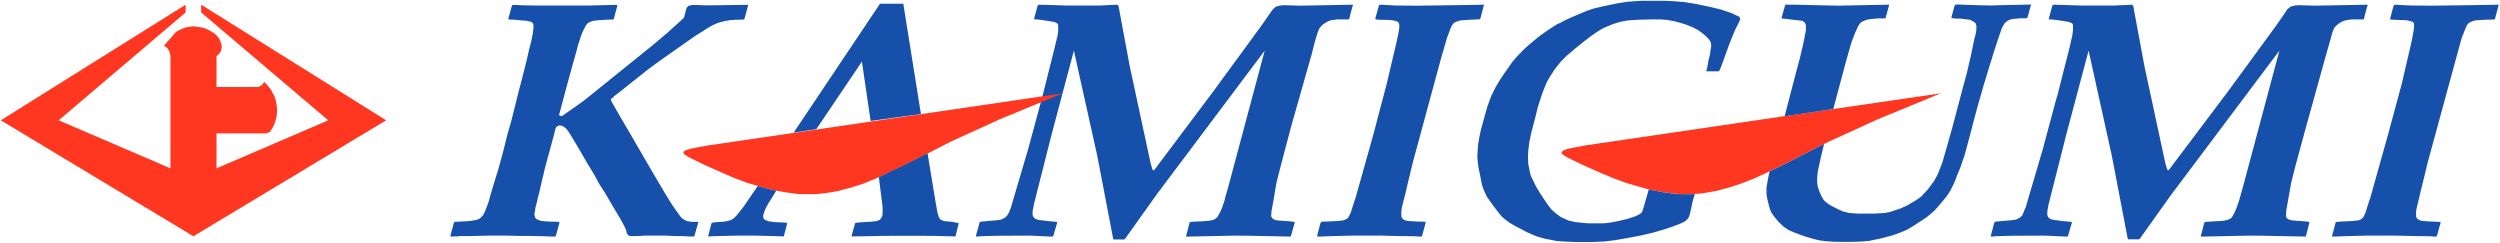 <svg version="1.2" xmlns="http://www.w3.org/2000/svg" viewBox="0 0 1546 150" width="1546" height="150"><defs><clipPath clipPathUnits="userSpaceOnUse" id="cp1"><path d="m-2198-7725h5944v8420h-5944z"/></clipPath></defs><style>.a{fill:#1750ab}.b{fill:#ff3720}</style><g clip-path="url(#cp1)"><path class="a" d="m1419.6 102.2l-2.8 11.1-2 11.3-1 5.8-0.1 1.8v1.7l0.1 0.3 0.3 0.4 0.2 0.3 0.2 0.3 0.5 0.3 0.6 0.3 0.9 0.3 1 0.2 9.1 0.7 1.1 0.2h0.3l0.1 0.1v0.3l-0.1 0.6-2.1 8.1-25.5-0.5-8.4-0.1-15 0.3-14.3 0.3h-1.8l2.1-8.1 0.3-0.6 0.1-0.3h0.2l0.4-0.1 3-0.2 3.6-0.2 2.1-0.1 1.6-0.1 1.3-0.2 1.5-0.3 1.2-0.4 1.1-0.6 0.7-0.6 0.6-0.9 0.6-1.1 0.6-1.2 0.7-1.6 0.6-1.4 0.3-1 1.2-3.4 0.5-1.8 0.6-2.1 1.3-4.6 22.5-84.1-66.7 88.8-19.1 26.8-0.6 0.8-0.3 0.2-0.2 0.1h-6.7l-0.1-0.3-0.2-0.6-9.7-50.6-14.4-65.2-13.7 51.5-10.9 43-0.2 0.6-0.4 2.4-0.3 1.6-0.1 2.3 0.5 1.5 1.1 1 1.9 0.7 6 0.8 5.2 0.5 0.5 0.1v0.6l-2.3 7.9-0.3 0.3-0.3 0.2h-1l-12.8-0.6-20.6 0.1-7.7 0.2-2.6 0.1-1.3 0.2h-0.8l-0.3-0.2-0.1-0.1 0.1-0.5 2-7.6 0.3-0.5 0.1-0.2 1.1-0.2 10.2-0.9 2.1-0.4 2.1-1.1 1.4-1.3 0.8-1.8 1.2-3 0.2-0.3 10.7-36.4 7.6-28.4 1.4-4.8 7.4-29.1 1.7-7.5 0.4-3 0.1-2.4-0.2-1.6-0.5-0.6-1.2-0.6-1.2-0.3-2.2-0.4-4-0.6-2.3-0.3-2.1-0.2h-1.2l-0.1-0.1v-0.3l2.1-7.9 0.1-0.3 0.2-0.2 0.7-0.3h0.3l16.3 0.5h21l10.6-0.5 0.4 0.2 0.3 0.3 0.2 0.3 7 37.6 12.8 59.4 0.9 3.2 0.3 0.8 0.3 0.5 0.3 0.1 0.3-0.1 0.4-0.5 0.5-0.6 35.9-47.7 29.2-39.9 2.1-3 3.6-5.2 1.7-2.6 2-1.6 2.7-0.7 2.4-0.2 9.8 0.3 21.9-0.4 10.9-0.2-0.9 3.1-0.9 3.5-0.6 2.4-0.2 0.1h-7.3l-2.2 0.3-1.8 0.3-2.1 0.8-1.5 0.9-1.3 1-1.4 1.3-0.7 1.1-0.4 1-0.5 1.2-1.6 5.8-2.3 8-12.3 44.3zm-627.5 0l-2.8 11.1-1.9 11.3-1.1 5.9-0.1 1.7-0.2 1.2 0.2 0.5 0.1 0.3 0.2 0.4 0.3 0.3 0.3 0.3 0.3 0.3 0.7 0.3 0.8 0.3 1 0.2 9.2 0.7 1.1 0.2h0.3l0.1 0.1v0.3l-0.1 0.6-2.3 8.1-25.3-0.5-8.5-0.1-14.9 0.3-14.3 0.3h-1.8l2.1-8.1 0.2-0.6 0.2-0.3h0.2l0.4-0.1 3-0.2 3.6-0.1 1.9-0.2 1.8-0.1 1.4-0.2 1.5-0.3 1.2-0.4 1.7-1.2 0.6-0.9 0.6-1.1 0.6-1.1 0.8-1.7 0.6-1.3 0.3-1.1 1.2-3.4 0.4-1.8 0.6-2.1 1.3-4.6 22.5-84.1-66.7 88.8-19.1 26.8-0.7 0.9-0.3 0.3h-6.7l-0.2-0.3-0.1-0.6-9.7-50.6-14.5-65.3-13.7 51.5-10.9 43-0.1 0.6-0.5 2.4-0.3 1.7-0.1 2.2 0.6 1.5 1 1 2 0.8 5.9 0.7 5.2 0.5 0.5 0.1v0.6l-2.3 7.9-0.2 0.3-0.5 0.2h-1l-12.7-0.6-20.6 0.1-7.9 0.2-2.4 0.1-1.3 0.2h-0.7l-0.3-0.2-0.2-0.1v-0.5l2.1-7.6 0.1-0.4 0.3-0.3 1.1-0.2 10.3-0.9 1.9-0.4 2.1-1.1 1.3-1.3 1.1-1.8 1.2-3 0.1-0.3 10.7-36.3 7.7-28.5 1.3-4.8 7.3-29.1 1.8-7.5 0.4-2.9v-2.4l-0.1-1.7-0.6-0.6-1.1-0.6-1.2-0.3-2.3-0.4-3.9-0.6-2.2-0.3-2.1-0.2h-1.4v-0.4l2.1-7.9 0.2-0.3 0.1-0.2 0.7-0.3h0.4l16.2 0.5h21l10.4-0.5 0.6 0.2 0.3 0.3 0.2 0.3 7 37.6 12.8 59.4 0.9 3.2 0.3 0.9 0.3 0.4 0.3 0.2 0.3-0.2 0.4-0.4 0.5-0.6 35.9-47.8 29.2-39.9 2.1-3 3.6-5.2 1.8-2.5 1.9-1.7 2.7-0.7 2.4-0.2 9.8 0.3 21.9-0.4 10.9-0.2-0.9 3.2-0.9 3.4-0.6 2.4-0.1 0.1h-7.3l-2.3 0.3-1.8 0.3-2 0.8-1.5 0.9-1.4 1-1.3 1.4-0.8 1-0.4 1.1-0.5 1.1-1.8 5.9-2 7.9-12.6 44.3zm704.5 17.5l1.7-6.9 3-12.4 17.7-64.9 3.3-12 2.7-6.8 1-1.8 1-0.9 1.7-0.8 2.1-0.6 6.1-0.4 4-0.1h1.4l0.5-0.4 0.2-0.4 2.2-8.4-10.7 0.2-30.3 0.4h-1.2l-12.2-0.1-6.1-0.3-3.4-0.2-0.9 0.2-0.1 0.3-0.5 1.5-1.6 6.1-0.2 0.9 0.5 0.2 1.4 0.1 5.9 0.2 2.3 0.1 2.3 0.5 1.6 0.5 0.8 0.9 0.1 1.7-0.3 2.8-1.3 6.9-6 25.8-8.5 31.5-11.2 39.9-0.3 0.6-2.5 7.9-1.3 2.8-0.9 0.9-1.2 0.8-1.8 0.4h-0.3l-2.8 0.3-6.9 0.3-2.2 0.2-0.9 0.1-0.2 0.3-0.1 0.6-2 7.4-0.1 0.4 0.4 0.3h0.9l8.4-0.3 12.1-0.3h17.7l13.1 0.3 8.3 0.1 2.1 0.2h1.2l0.5-0.2 0.3-0.3v-0.2l2.1-7.7v-0.6l-0.3-0.1h-0.7l-4.4-0.2-2.8-0.1-2-0.2-1-0.1-1.5-0.3-0.9-0.5-0.8-0.6-0.4-0.6-0.3-0.7v-2.7l0.1-1.3 0.4-1.8zm-627.5 0l1.6-6.9 3-12.4 17.6-64.9 3.5-12 2.6-6.9 1.1-1.8 1-0.9 1.7-0.7 2-0.6 6.2-0.4 3.8-0.2h1.5l0.6-0.3 0.2-0.4 2.2-8.4-10.7 0.2-30.3 0.4h-1.2l-12.2-0.1-6.1-0.3-3.4-0.2-0.9 0.2-0.2 0.3-0.4 1.5-1.7 6.1-0.1 0.9 0.4 0.1 1.5 0.2 5.7 0.1 2.5 0.2 2.3 0.4 1.6 0.6 0.6 0.9 0.3 1.7-0.3 2.8-1.4 6.8-6.1 25.9-8.3 31.5-11.2 39.9-0.3 0.6-2.5 7.9-1.4 2.8-0.8 0.9-1.4 0.7-1.6 0.5h-0.3l-2.9 0.3-6.8 0.3-2.4 0.1-0.7 0.2-0.2 0.3-0.3 0.6-1.9 7.3v0.5l0.3 0.3h1l8.4-0.3 12-0.3h17.6l13.1 0.3 8.4 0.1 2.2 0.2h1.2l0.5-0.2 0.2-0.6 2.1-7.6v-0.5l-0.1-0.1-0.3-0.2h-0.5l-4.4-0.1-2.9-0.2-1.9-0.1-1-0.1-1.5-0.3-0.9-0.5-0.8-0.6-0.4-0.6-0.3-0.7v-2.7l0.1-1.4 0.3-1.8zm-428.6-104l-2.7 1.5-3.4 2.2-4.5 2.8-4.7 3.3-5.4 3.8-12.1 8.5-6.4 4.7-6.3 5-7.1 5.6-4.9 3.9-2.6 2-2 1.8-0.6 0.5v0.5l0.3 0.8 1.7 3.1 3 5.2 4.1 7 3.1 5.3 6.2 10.7 4.7 8.1 5.5 9.4 4.7 7.9 2 3.3 1.2 1.9 1.3 2.1 2.3 3.3 1.8 2.5 1.3 1.8 0.9 0.9 0.9 0.6 1.5 0.8 0.9 0.3 1 0.1 0.7 0.2 1.1 0.1h3.9l-2.3 8.1-0.1 0.6-0.2 0.1-0.1 0.2h-0.2l-0.4 0.1h-0.3l-2.4-0.1-4.2-0.2h-2.6l-3.6-0.1-4-0.2h-12.9l-2.7 0.2-2.6 0.1h-3.3l-0.5-0.1h-0.3l-0.4-0.2-0.1-0.1-0.5-0.5-0.3-0.3-0.3-0.6-0.3-1-0.1-0.8-0.5-1.2-1.3-2.6-1.1-2-1-1.8-2-3.4-1.9-3.1-5.2-8.9-3.6-5.6-3.1-5.7-4.2-6.9-5.5-9.5-2.7-4.5-1.8-3-1.9-3-0.9-1.2-0.6-0.6-0.8-0.7-0.7-0.5-0.6-0.3-0.6-0.1-0.6-0.2h-1l-0.3 0.2-0.5 0.3-0.4 0.1-0.3 0.2-0.2 0.3-0.1 0.3-0.3 0.6-0.2 0.7-1 4.1-0.9 3.2-1.6 6-1.5 5.4-1.1 4.2-0.3 1-0.7 3.1-0.6 2.4-0.9 3.9-1.3 5.7-0.7 2.5-0.5 2.4-0.5 2-0.6 2.2-0.1 0.9-0.2 1.2-0.1 0.7-0.2 0.6v1.4l0.2 0.4 0.1 0.6 0.2 0.5 0.3 0.3 0.1 0.1 0.3 0.3 0.5 0.3 0.7 0.3 0.6 0.2 0.6 0.3 0.7 0.1 1.8 0.2 1.4 0.1 3 0.2h2.9l1.2 0.1h0.5l0.1 0.2h0.2v0.6l-2.1 7.6v0.3l-0.2 0.1-0.1 0.2h-0.3l-0.2 0.1h-0.8l-3.2-0.1-6.3-0.2-5.3-0.1h-6.3l-8.2-0.2h-10.8l-7.9 0.2-5.8 0.1h-3.8l-1.6 0.2h-2.1l-1.8 0.1h-0.3l-0.1-0.1-0.2-0.2v-0.1l2.1-7.9 0.2-0.3v-0.2l0.2-0.3h0.5l7.4-0.4 2.9-0.3 2.7-0.5 1.3-0.4 0.2-0.2 0.7-0.3 0.4-0.3 0.6-0.6 0.6-0.7 0.5-0.6 0.6-1.1 0.6-1.3 0.7-1.8 1.4-3.7 1.1-4.1 2.1-7 2.9-9.4 3-11 2.6-10.5 2.3-7.9 4.4-17.6 3.5-13.5 2.1-8.5 1.1-4.9 0.8-3.1 0.9-3.8 0.3-1.6 0.3-1.4 0.1-1.3 0.2-1.2 0.1-1v-1.5l-0.1-0.6-0.2-0.5-0.3-0.4-0.3-0.3-0.4-0.3-0.9-0.3-1-0.2-1.2-0.3-2.1-0.1-5.2-0.5-3.3-0.1h-0.3l-0.2-0.5v-0.3l2.1-7.6 0.2-0.3v-0.1l0.6-0.3h0.1l2.4 0.1 3.9 0.2 7.6 0.1h33.5l16.2-0.4 0.5 0.1 0.3 0.2v0.1l-0.2 0.6-1.9 7.3v0.3l-0.1 0.2-0.2 0.1h-0.2l-0.4 0.2h-1.6l-1.1 0.1h-2.1l-1.3 0.2h-0.7l-1.8 0.1-1.5 0.2-1.4 0.1-1.2 0.3-0.7 0.3-0.9 0.3-0.7 0.5-0.5 0.3-0.4 0.4-0.3 0.5-0.2 0.3-0.4 0.6-0.6 1.2-0.6 1.2-0.8 1.7-0.9 2.3-0.6 2.1-0.9 2.5-1 3.9-2.5 8.9-2.3 8.3-2.2 8.2-3.9 14.6 1.2 0.6h0.5l0.1-0.1h0.2l0.1-0.2 0.7-0.4 6-4.2 6.1-4.3 3.4-2.7 20.2-16.3 19.5-15.7 7.9-6.7 0.3-0.2 9.1-8.2 1.3-1.2 0.6-0.6 0.2-0.4 0.4-1.7 0.8-2.9 0.3-1.1 0.4-0.6 0.5-0.4 0.7-0.5 1.1-0.1 1-0.2h3l4.9 0.2h3.3l23.2-0.3-2.2 8.3-0.2 0.3v0.2l-0.1 0.1-0.3 0.2h-0.5l-2.9 0.1h-1.8l-1.1 0.2h-1.5l-1.9 0.3-1.8 0.3-1.6 0.4-2.3 0.6-1.6 0.6"/><path class="b" d="m587.7 87.7l30.7-14 38.8-16-219.7 32.3-6.6 1.2-4.5 0.9-2.8 1-1 1 0.3 1.1 1.8 1.3 2.8 1.5 8.6 4.2 11.8 5.2 6.7 2.9 7.3 2.7 6.9 2.1 8.6 2.3 8.2 1.5 8.2 1.1 8.1 0.1 3.5-0.1 4.7-0.5 7.9-1.3 7.9-2.1 7.9-2.5 7.7-3.2 7.8-3.4 12.2-5.8zm543 0l30.9-14.1 38.6-15.9-96.6 14.1-123.1 18.1-6.4 1.2-4.6 0.9-2.7 1-1.2 1.1 0.3 1 1.8 1.4 2.8 1.5 8.7 4.2 11.8 5.2 6.7 2.8 7.3 2.7 7 2.1 8.5 2.4 8.2 1.5 8.2 1 8.2 0.2 2.9-0.2h0.5l4.6-0.4 8-1.4 8-2.1 7.7-2.5 7.9-3.1 7.6-3.5 12.2-5.8 23.6-12.1z"/><path class="a" d="m1039.1 138.3l2.9-1.4 1.6-1.5 0.8-1.2 0.7-2.1 0.6-2.7 1-4.8 0.9-3.1 0.5-1.5-3 0.1-8.2-0.1-8.2-1.1-8.2-1.5-0.9-0.2-2.8 9.7-0.9 2.9-0.5 1.4-0.6 0.6-1 0.7-2.4 1.2-5.1 1.7-5.5 1.3-3.7 0.7-3.1 0.5-2.4 0.2h-9.4l-2.5-0.2-5.7-0.6-4-0.9-4.8-2.2-3.1-2.3-2.9-2.6-2.5-3.3-3.9-5.9-2.9-4.7-3.2-6.6-0.7-2.7-0.9-4.6-0.2-4.8 0.2-3.6 0.7-5.5 1.2-5.7 2.6-9.9 1.4-5.8 2.3-7.1 1.3-3.6 2.1-5 1.7-2.9 2.8-4.4 4.1-5.2 3.6-3.6 5.1-4.3 5.2-4.2 4-3.1 4.1-2.9 4.1-2.5 6-2.5 4.5-1.4 4.9-0.9 6.4-0.4 8.2-0.2h5.4l4.1 0.3 4.9 0.9 3.3 0.9 3.2 1 4.1 1.6 3.2 1.6 2.6 1.8 2.7 2.2 2.1 2.3 0.5 0.7 0.4 0.9 0.3 1.4v1.3l-0.5 2.8-0.2 1.8-1.1 4.6-0.4 2.4-0.3 1.5-0.3 1.1-0.3 0.7v0.2h0.3l0.4 0.1h6.4l0.6-0.1h0.2l0.4-0.5 0.3-0.7 2-5.2 3.7-10.3 1.8-4.5 1.9-4.5 2.1-4.2 0.9-1.8v-0.1l-0.2-1.4-0.1-0.1v-0.2l-0.1-0.1-0.7-0.3-3.8-1.8-3.3-1.2-3.7-1.2-6.1-1.5-4.7-1-3.8-0.8-7.9-1.3-7.5-0.6-4.5-0.2h-14.3l-3.7 0.2-5.4 0.4-5.8 0.9-5.8 1.2-5.1 1.1-4.1 1-4 1.3-3.3 1.4-6.6 2.8-3.3 1.5-3.2 1.7-2.4 1.1-3.9 2.5-3 2-4.5 3.3-5.8 4.8-3.4 3.1-4.6 4.8-2.4 2.9-4.9 7-2.7 4-2.5 4.2-2.7 5.4-2.5 6.8-1.8 6.4-2.3 8.4-1 4.9-0.6 3.6-0.3 3.6-0.2 4.5 0.3 3.3 0.6 4 0.8 3.7 1 5.3 0.8 2.7 1 2.3 1.5 3.2 3.7 5.2 3.5 4.6 1.9 2.3 2.2 1.9 2.4 1.8 2 1.2 2.9 1.6 3.3 1.7 2.8 1.5 3 1.3 3.3 1.4 4.8 1.3 7.7 1.5 7.2 0.4 5.6 0.2h8.1l3.9-0.2 4.7-0.2 6.9-0.9 6.8-1.2 8.1-1.5 8.8-2.1 6.1-1.8 5.1-1.7zm105-109.3l-2.7 9.6-7.7 28.8-30.1 4.5 6.4-24.5 1.9-7.2 1.2-4.4 2.1-9 0.9-4.5 0.7-4v-1.8l-0.1-1.4-0.6-1-1.3-1.2-13.2-1.5 2.4-8.5h5.5l13.4 0.3 13.6 0.3 21-0.4 10.8-0.2-1.8 6.6-0.3 1.2-0.2 0.4-0.1 0.2h-0.2l-0.1 0.1h-4.5l-1.9 0.2-1.7 0.1-1.5 0.2-1.6 0.3-1.5 0.6-1.3 0.6-0.6 0.4-0.5 0.3-0.6 0.8-0.9 1.4-1.3 2.9-1.2 2.8-1.5 4.1zm73.9 55.5l3.1-11.9 2.3-8.4 3.3-11.5 1.3-4.2 2.4-8 1.6-5 0.3-1.2 3.5-10.7 2.2-6.3 0.9-1.6 0.6-1.1 0.9-1 1.2-0.8 1.3-0.6 1.5-0.4 1.5-0.2 1.3-0.1 2.3-0.2h3.7l0.3-0.1 0.1-0.2 0.3-0.7 0.3-0.9 1.8-6.6-22.6 0.5-1.1 0.1-5.9-0.1-7.2-0.2-8.2-0.3h-1.6l-0.5 0.5-0.3 0.6-1.8 6.7v0.4l0.4 0.3h0.7l1.9 0.2h2.6l2.2 0.3 2.4 0.3 1.2 0.1 1 0.5 1.4 0.7 0.1 0.2 0.6 0.4 0.3 0.3 0.3 0.5v0.4l0.2 0.3 0.1 0.9v1.5l-0.1 1.1-0.3 1.9-0.3 1.2-0.4 1.2-2.3 11.2-1.1 4.6-1.3 5.7-2.8 10.3-6.4 24.2-5.9 20.7-0.4 1.2-2.7 6.8-2.2 4-3.9 5.2-4 4.3-2.7 2-6.1 3.6-4 1.8-6.6 2.2-3.3 0.6-6.2 0.4h-9.7l-6-0.4-3.6-0.9-3.1-1.3-5.2-2.7-2.7-2-1.2-1.3-1.3-2.1-1.2-2.7-1.2-3.7-0.3-3 0.1-2.9 0.3-2.8 0.8-3.9 1.2-5.5 1.9-7.9-23.5 12.1-10.2 4.9-1 4.8-0.9 5.2v3.3l0.1 1.6 0.6 3 1.2 4.7 0.9 2.4 1.4 2.2 2.9 3.6 3.5 3.4 3 2 3.1 1.4 3.7 1.4 4.3 1.5 4.2 1.2 3.6 0.9 4.6 0.6 4.9 0.3 7.9 0.1 5.5-0.1 4.2-0.2 4.2-0.4 3.7-0.8 2.2-0.4 8.1-2.1 4.2-1.5 3.2-1.3 2-0.9 1.8-1.1 1.7-1 1.8-1.2 3.6-2.3 2.8-1.9 2.6-2.1 2.4-2.1 2-2.2 3.2-3.8 1.6-1.9 1.4-1.9 1.7-2.7 1.5-3 1.2-2.6 1.2-3.3 2.4-5.8 1.3-3.9 1.1-3.1zm-638.3 46.9l-1.4-8-4.7-28.6-12.3 6.3-12.2 5.8-5.6 2.6 0.7 6 1.2 9.2 0.4 3.4v3.5l-0.2 1.9-0.5 1.1-0.6 0.9-1 0.7-1.4 0.5-3.3 0.4-7 0.4-2.2 0.2-0.9 0.4-0.3 1.5-0.9 3-0.9 3.6 7.9-0.1 10-0.2 10.1-0.1h14.2l10 0.1 12.1 0.3 1-4.2 1-4-4.1-0.8-5.1-0.5-2.1-0.9-1-1.4zm-10.2-60.9l-10.9-68.2h-14.4l-53.4 79.7 14-2.1 28.2-41.8 5.4 36.7m-66.5 58.7l0.6-2.1 0.9-2.4 1.8-3.3 1.8-2.8 3.1-5.1-2.8-0.4-8.7-2.4-4.7 6.9-4.2 6.1-3.6 4.5-0.8 1-0.8 0.7-0.6 0.7-0.8 0.5-0.7 0.5-0.9 0.3-0.9 0.3-1.2 0.3-2.1 0.3-5.7 0.4-1 0.2-0.6 0.4-0.4 1.5-1.7 6.6 5.1-0.2 13.1-0.3h10.4l8.2 0.2 10 0.3 2.1-8.1-0.6-0.4-3.4-0.2-3.3-0.1-2.2-0.3-1.8-0.2-1.7-0.6-1.2-0.7-0.4-0.5z"/><path class="b" d="m119.6 146.1l119.2-71.7-114.4-71.5v4.8l78.6 66.7-69.1 29.7v-21.6h29.4l1.4-0.1 1.5-0.5 0.8-0.3 0.7-1.3 0.8-1.2 0.7-1.4 0.6-1.3 0.5-1.5 0.4-1.5 0.3-1.4 0.2-1.4 0.1-1.5v-1.5l-0.1-1.5-0.2-1.5-0.3-1.5-0.3-1.5-0.4-1.3-0.6-1.4-0.8-1.3-0.6-1.4-0.9-1.3-0.9-1.2-0.9-1.1-1-1-0.9-0.9-0.9 1.3-1 0.9-1.4 0.8-0.1 0.1h-26.1v-19.1l1.2-1 0.9-1.1 0.7-1.3 0.3-1.5 0.2-1.1-0.3-1.4-0.5-1.4-0.6-1.5-0.7-1.2-1.1-1.2-0.6-0.6-1-0.9-1.3-0.7-1.2-0.8-1.4-0.7-1.3-0.6-1.5-0.5-1.5-0.3-1.3-0.2-1.5-0.2-1.5-0.2h-0.3l-1.5 0.2-1.5 0.2-1.5 0.2-1.5 0.5-1.3 0.6-1.4 0.6-1.3 0.7-1.2 0.9-0.4 0.5-6.6 7.6 1.2 0.7 1.1 1.1 0.8 1.3 0.6 1.4 0.2 1.5 0.1 0.4v69.4l-69.1-29.7 78.5-66.7v-4.8l-114.3 71.5z"/></g></svg>